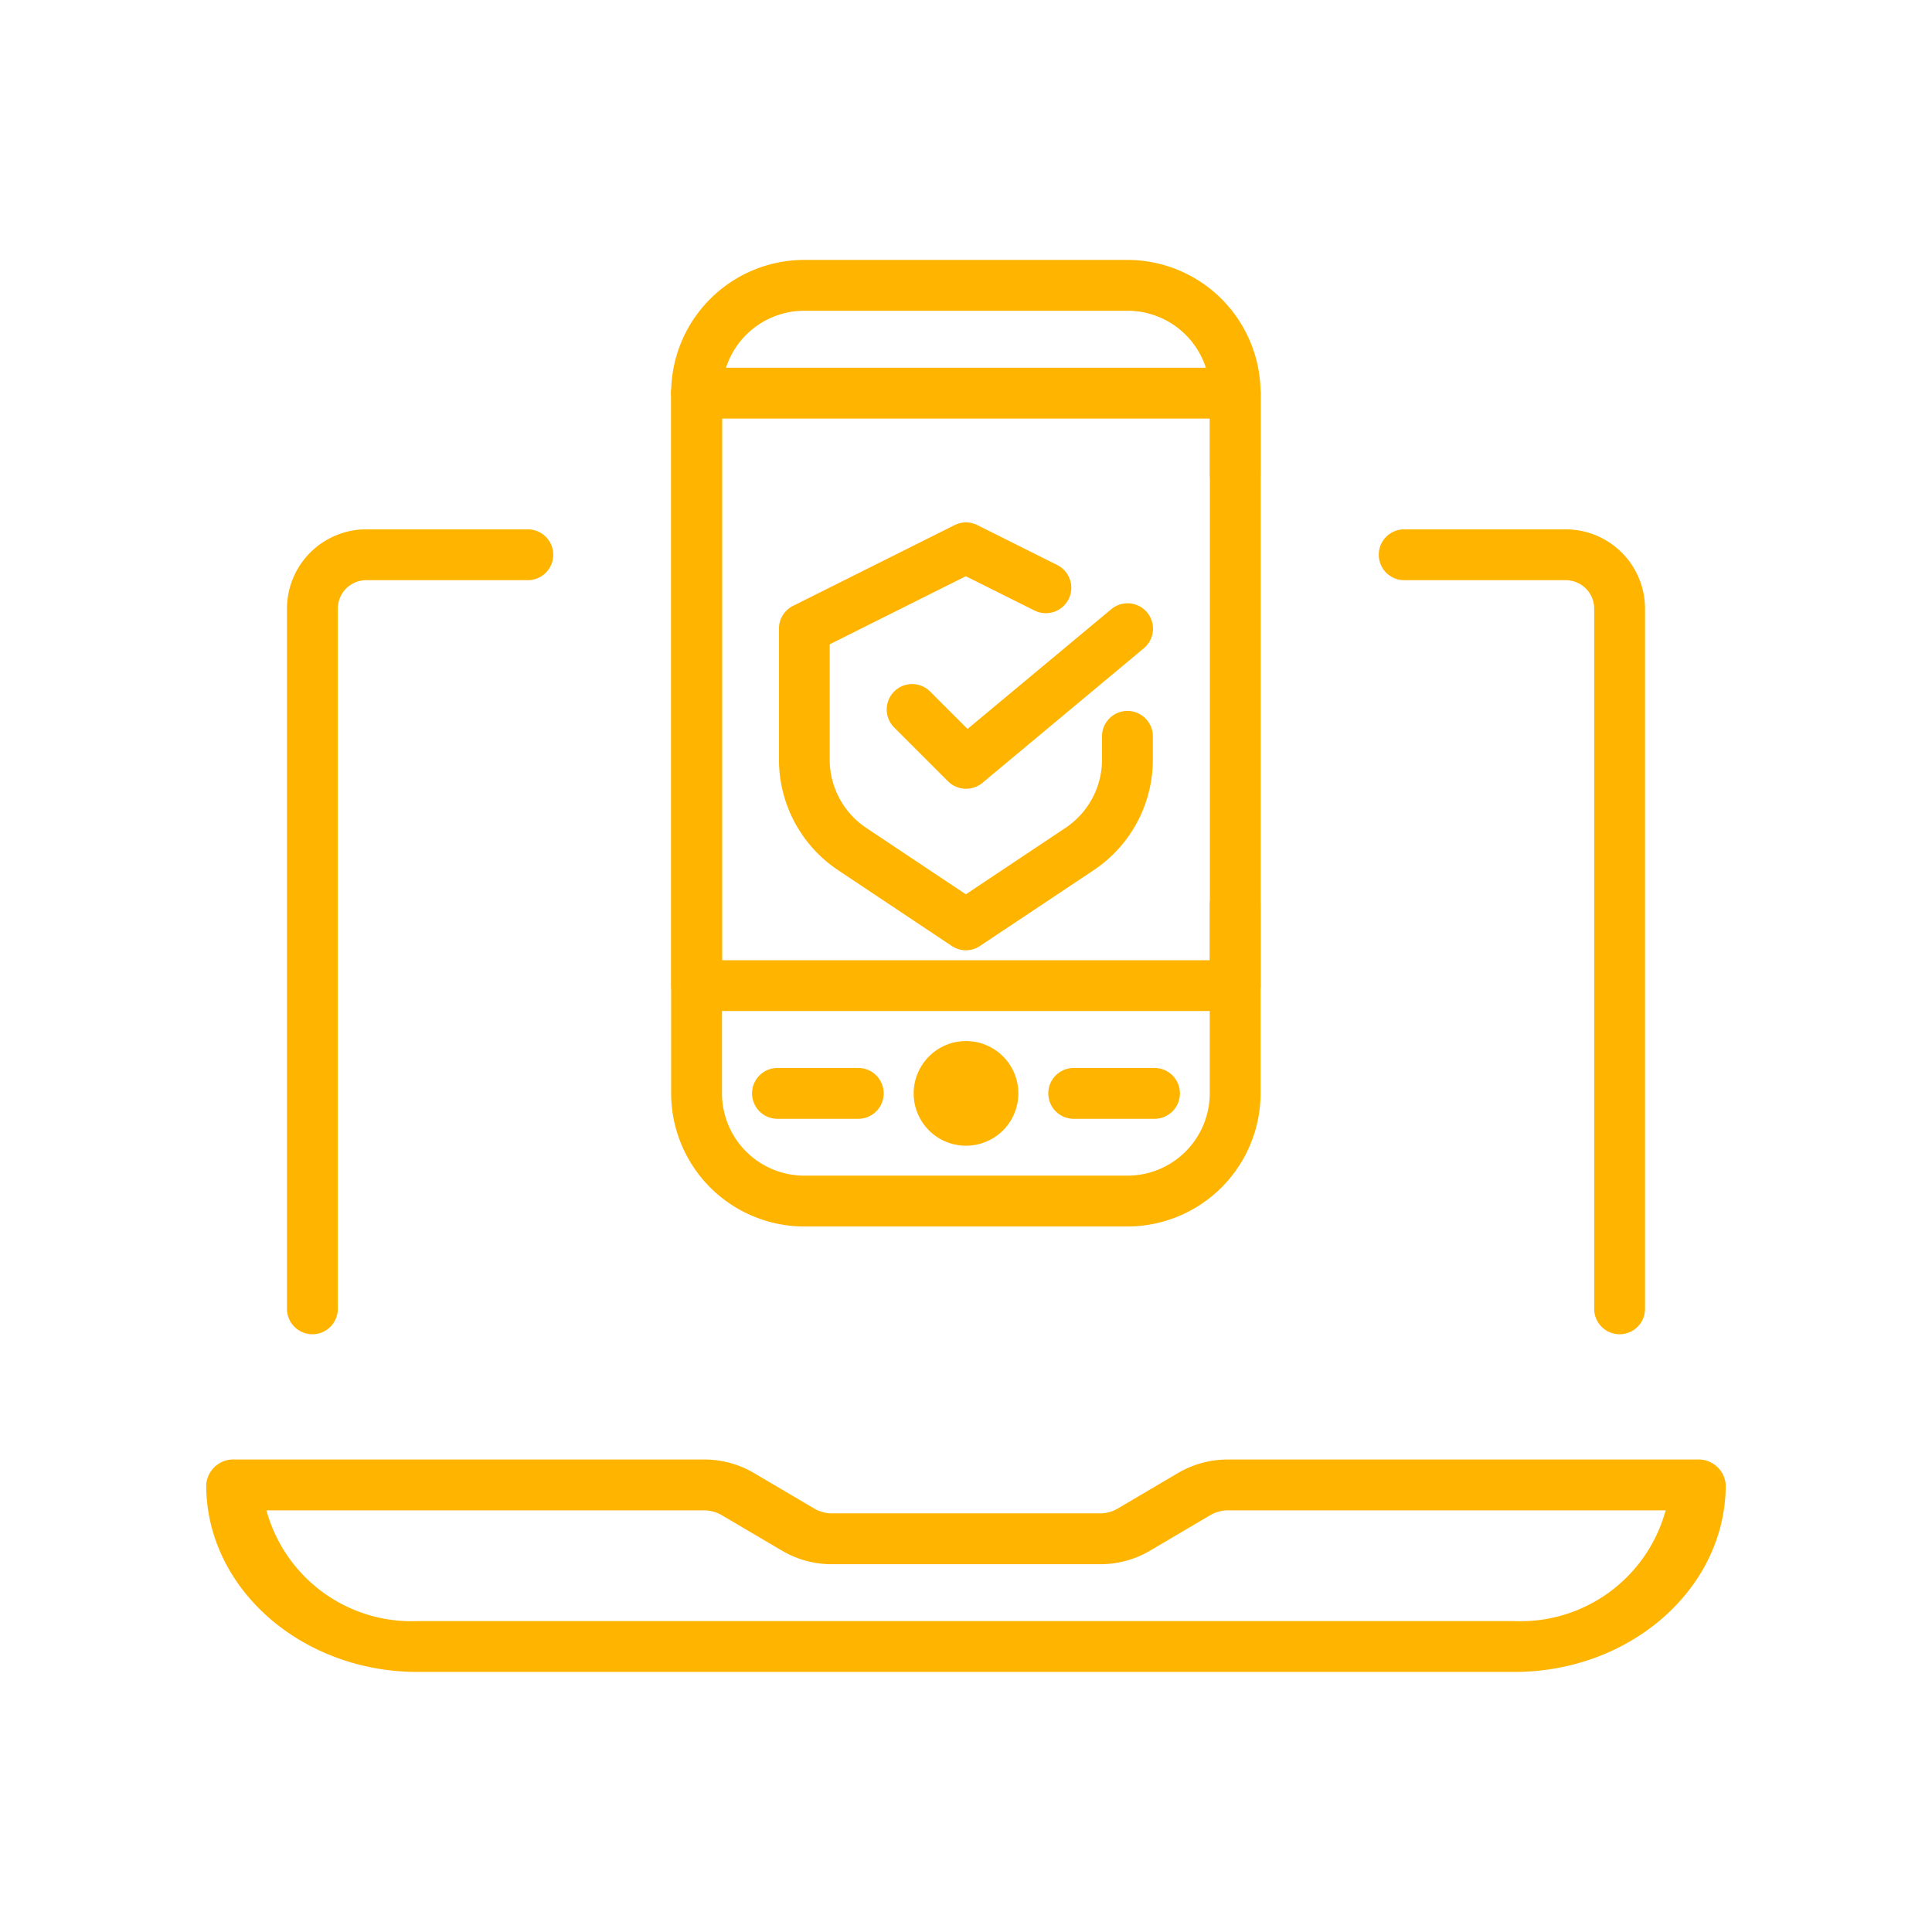 <?xml version="1.0" encoding="utf-8"?>
<svg id="ic-Email_Sandboxing" data-name="ic-Email Sandboxing" xmlns="http://www.w3.org/2000/svg" width="76" height="76" viewBox="0 0 76 76">
  <rect id="Group_30-area" data-name="Group 30-area" width="76" height="76" fill="none"/>
  <g id="ic" transform="translate(8.111 10.23)">
    <path id="Path_376" data-name="Path 376" d="M4571.13,2788.333h18.447a3.851,3.851,0,0,1,1.957.524l2.388,1.407a1.381,1.381,0,0,0,.7.188h10.531a1.377,1.377,0,0,0,.7-.187l2.388-1.407a3.854,3.854,0,0,1,1.957-.524h18.446a1.072,1.072,0,0,1,1.131,1c0,4.056-3.732,7.356-8.32,7.356H4578.32c-4.587,0-8.32-3.3-8.32-7.356A1.071,1.071,0,0,1,4571.13,2788.333Zm34.024,4.119h-10.531a3.85,3.85,0,0,1-1.957-.524l-2.387-1.406a1.379,1.379,0,0,0-.7-.188h-17.209a5.919,5.919,0,0,0,5.952,4.356h43.137a5.92,5.92,0,0,0,5.952-4.356H4610.2a1.381,1.381,0,0,0-.7.188l-2.388,1.407A3.846,3.846,0,0,1,4605.154,2792.452Z" transform="translate(-4570 -2741.15)" fill="#ffb400"/>
    <path id="Path_377" data-name="Path 377" d="M4813.808,2642.662a1,1,0,0,1-1-1v-27.544a1.12,1.12,0,0,0-1.118-1.119h-6.356a1,1,0,0,1,0-2h6.356a3.122,3.122,0,0,1,3.118,3.119v27.544A1,1,0,0,1,4813.808,2642.662Z" transform="translate(-4758.208 -2600.406)" fill="#ffb400"/>
    <path id="Path_378" data-name="Path 378" d="M4590,2642.662a1,1,0,0,1-1-1v-27.544a3.122,3.122,0,0,1,3.118-3.119h6.356a1,1,0,0,1,0,2h-6.356a1.12,1.12,0,0,0-1.118,1.119v27.544A1,1,0,0,1,4590,2642.662Z" transform="translate(-4585.822 -2600.406)" fill="#ffb400"/>
    <path id="Path_379" data-name="Path 379" d="M4680.854,2557.083a1,1,0,0,1-1-1V2552.9a3.241,3.241,0,0,0-3.237-3.238H4663.9a3.241,3.241,0,0,0-3.238,3.238,1,1,0,0,1-2,0,5.244,5.244,0,0,1,5.238-5.238h12.712a5.243,5.243,0,0,1,5.237,5.238v3.178A1,1,0,0,1,4680.854,2557.083Z" transform="translate(-4640.372 -2547.668)" fill="#ffb400"/>
    <path id="Path_380" data-name="Path 380" d="M4676.617,2606.781H4663.9a5.244,5.244,0,0,1-5.238-5.238V2574a1,1,0,0,1,2,0v27.543a3.241,3.241,0,0,0,3.238,3.238h12.712a3.241,3.241,0,0,0,3.237-3.238v-7.416a1,1,0,0,1,2,0v7.416A5.243,5.243,0,0,1,4676.617,2606.781Z" transform="translate(-4640.372 -2568.764)" fill="#ffb400"/>
    <path id="Path_381" data-name="Path 381" d="M4680.854,2598.306h-21.188a1,1,0,0,1-1-1V2574a1,1,0,0,1,1-1h21.188a1,1,0,0,1,1,1v23.306A1,1,0,0,1,4680.854,2598.306Zm-20.188-2h19.188V2575h-19.188Z" transform="translate(-4640.372 -2568.764)" fill="#ffb400"/>
    <path id="Path_382" data-name="Path 382" d="M4717.726,2731.333a2.059,2.059,0,1,1-2.059,2.06A2.062,2.062,0,0,1,4717.726,2731.333Z" transform="translate(-4687.837 -2700.611)" fill="#ffb400"/>
    <path id="Line_1" data-name="Line 1" d="M3.178,1H0A1,1,0,0,1-1,0,1,1,0,0,1,0-1H3.178a1,1,0,0,1,1,1A1,1,0,0,1,3.178,1Z" transform="translate(34.126 32.781)" fill="#ffb400"/>
    <path id="Line_2" data-name="Line 2" d="M3.178,1H0A1,1,0,0,1-1,0,1,1,0,0,1,0-1H3.178a1,1,0,0,1,1,1A1,1,0,0,1,3.178,1Z" transform="translate(22.473 32.781)" fill="#ffb400"/>
    <path id="Path_383" data-name="Path 383" d="M4691.356,2615.164a1,1,0,0,1-.555-.168l-4.469-2.979a5.227,5.227,0,0,1-2.333-4.358v-5.148a1,1,0,0,1,.553-.895l6.356-3.178a1,1,0,0,1,.895,0l3.143,1.571a1,1,0,1,1-.895,1.789l-2.7-1.348-5.356,2.678v4.53a3.231,3.231,0,0,0,1.442,2.694l3.914,2.61,3.915-2.61a3.232,3.232,0,0,0,1.441-2.694v-.91a1,1,0,0,1,2,0v.91a5.227,5.227,0,0,1-2.332,4.358l-4.47,2.979A1,1,0,0,1,4691.356,2615.164Z" transform="translate(-4661.468 -2588.012)" fill="#ffb400"/>
    <path id="Path_384" data-name="Path 384" d="M4712.453,2624.63a1,1,0,0,1-.707-.293l-2.119-2.118a1,1,0,0,1,1.414-1.415l1.473,1.473,5.655-4.712a1,1,0,0,1,1.28,1.537l-6.356,5.3A1,1,0,0,1,4712.453,2624.63Z" transform="translate(-4682.564 -2603.832)" fill="#ffb400"/>
  </g>
</svg>
